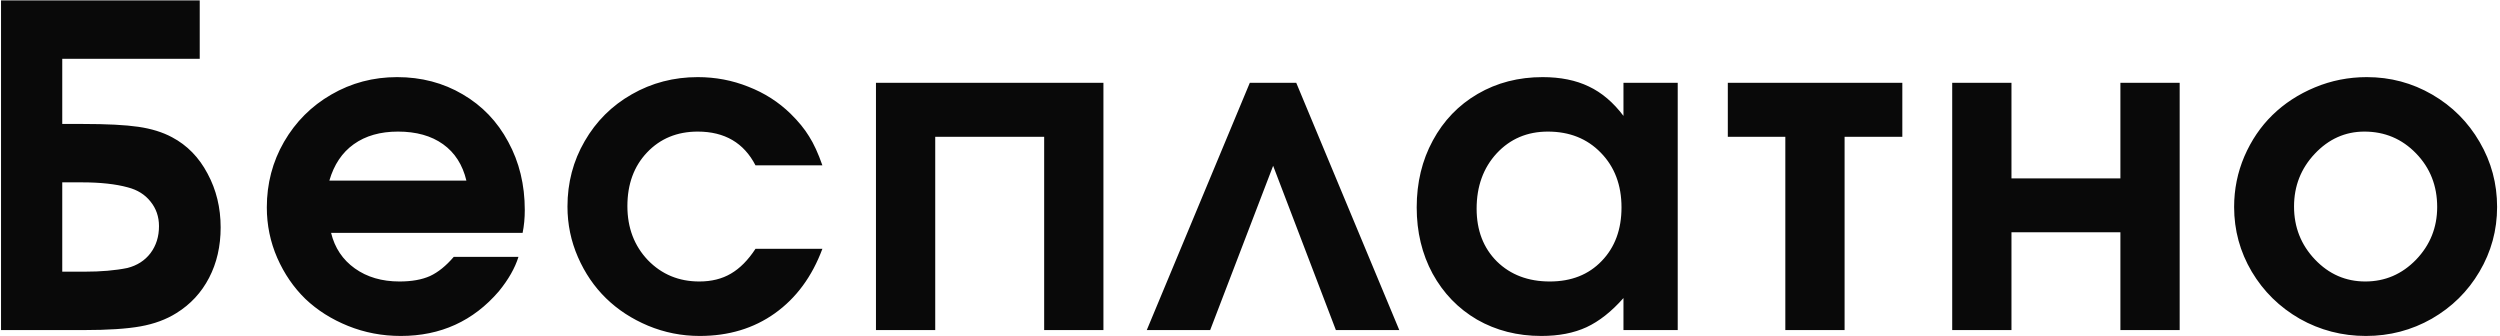 <?xml version="1.0" encoding="UTF-8"?> <svg xmlns="http://www.w3.org/2000/svg" width="409" height="55" viewBox="0 0 409 55" fill="none"><path d="M10.185 29.833V44.447H13.82C16.529 44.447 18.87 44.245 20.842 43.841C22.434 43.437 23.694 42.629 24.621 41.417C25.547 40.182 26.011 38.709 26.011 36.998C26.011 35.453 25.547 34.11 24.621 32.97C23.718 31.829 22.482 31.057 20.914 30.653C18.918 30.106 16.41 29.833 13.393 29.833H10.185ZM10.185 9.623V20.28H13.535C17.48 20.28 20.51 20.435 22.625 20.744C24.763 21.053 26.605 21.623 28.149 22.455C30.621 23.762 32.557 25.746 33.959 28.407C35.385 31.045 36.098 33.98 36.098 37.211C36.098 40.277 35.468 43.022 34.209 45.445C32.95 47.869 31.167 49.794 28.862 51.22C27.199 52.265 25.238 52.99 22.981 53.394C20.724 53.798 17.622 54 13.678 54H0.168V0.07H32.676V9.623H10.185ZM85.499 38.102C85.499 38.102 75.055 38.102 54.167 38.102C54.761 40.55 56.056 42.487 58.052 43.913C60.048 45.338 62.484 46.051 65.359 46.051C67.356 46.051 69.019 45.754 70.35 45.16C71.68 44.542 72.975 43.497 74.235 42.023H84.821C84.251 43.853 83.182 45.73 81.613 47.655C77.431 52.527 72.084 54.962 65.573 54.962C62.532 54.962 59.656 54.416 56.947 53.323C54.238 52.23 51.91 50.756 49.961 48.903C48.036 47.026 46.504 44.792 45.363 42.202C44.222 39.588 43.652 36.831 43.652 33.932C43.652 30.035 44.591 26.459 46.468 23.203C48.369 19.924 50.947 17.346 54.203 15.468C57.482 13.567 61.07 12.617 64.967 12.617C68.936 12.617 72.512 13.555 75.696 15.433C78.881 17.286 81.364 19.876 83.146 23.203C84.952 26.506 85.855 30.225 85.855 34.36C85.855 35.691 85.736 36.938 85.499 38.102ZM53.882 29.548H76.302C75.684 26.958 74.413 24.974 72.488 23.595C70.564 22.217 68.104 21.528 65.11 21.528C62.211 21.528 59.799 22.217 57.874 23.595C55.973 24.95 54.642 26.934 53.882 29.548ZM123.6 40.705C123.6 40.705 127.247 40.705 134.543 40.705C132.855 45.243 130.265 48.76 126.772 51.255C123.303 53.727 119.204 54.962 114.475 54.962C111.528 54.962 108.712 54.404 106.027 53.287C103.366 52.17 101.072 50.673 99.148 48.796C97.223 46.919 95.69 44.673 94.549 42.059C93.409 39.445 92.838 36.689 92.838 33.79C92.838 29.892 93.777 26.328 95.654 23.096C97.532 19.841 100.098 17.286 103.354 15.433C106.633 13.555 110.233 12.617 114.154 12.617C117.053 12.617 119.81 13.139 122.423 14.185C125.061 15.207 127.366 16.68 129.339 18.605C130.622 19.864 131.632 21.1 132.368 22.312C133.129 23.5 133.854 25.08 134.543 27.053H123.6C121.699 23.369 118.55 21.528 114.154 21.528C110.78 21.528 108.011 22.669 105.849 24.95C103.71 27.207 102.641 30.13 102.641 33.718C102.641 37.259 103.758 40.206 105.991 42.558C108.249 44.887 111.053 46.051 114.403 46.051C116.4 46.051 118.122 45.623 119.572 44.768C121.045 43.913 122.388 42.558 123.6 40.705ZM180.521 54C180.521 54 177.289 54 170.826 54C170.826 54 170.826 43.461 170.826 22.383C170.826 22.383 164.885 22.383 153.004 22.383C153.004 22.383 153.004 32.922 153.004 54C153.004 54 149.772 54 143.308 54C143.308 54 143.308 40.514 143.308 13.543H180.521C180.521 13.543 180.521 27.029 180.521 54ZM228.924 54C228.924 54 225.466 54 218.551 54C218.551 54 215.129 45.041 208.285 27.124C208.285 27.124 204.852 36.083 197.984 54C197.984 54 194.527 54 187.612 54C187.612 54 193.232 40.514 204.471 13.543C204.471 13.543 207.002 13.543 212.064 13.543C212.064 13.543 217.684 27.029 228.924 54ZM274.475 13.543C274.475 13.543 274.475 27.029 274.475 54C274.475 54 271.516 54 265.599 54C265.599 54 265.599 52.253 265.599 48.76C263.65 50.97 261.631 52.562 259.539 53.537C257.472 54.487 255.013 54.962 252.161 54.962C248.264 54.962 244.759 54.071 241.646 52.289C238.557 50.483 236.133 47.976 234.374 44.768C232.64 41.56 231.772 37.948 231.772 33.932C231.772 29.869 232.652 26.221 234.41 22.989C236.169 19.734 238.616 17.191 241.753 15.361C244.89 13.532 248.43 12.617 252.375 12.617C255.298 12.617 257.817 13.128 259.932 14.149C262.046 15.148 263.936 16.752 265.599 18.961V13.543H274.475ZM253.23 21.528C249.856 21.528 247.064 22.716 244.854 25.092C242.668 27.469 241.575 30.486 241.575 34.146C241.575 37.687 242.68 40.562 244.89 42.772C247.123 44.958 250.01 46.051 253.551 46.051C257.068 46.051 259.896 44.934 262.035 42.701C264.197 40.467 265.278 37.544 265.278 33.932C265.278 30.273 264.149 27.29 261.892 24.985C259.658 22.68 256.771 21.528 253.23 21.528ZM311.221 22.383C311.221 22.383 308.073 22.383 301.775 22.383C301.775 22.383 301.775 32.922 301.775 54C301.775 54 298.544 54 292.08 54C292.08 54 292.08 43.461 292.08 22.383C292.08 22.383 288.943 22.383 282.67 22.383C282.67 22.383 282.67 19.437 282.67 13.543C282.67 13.543 292.187 13.543 311.221 13.543C311.221 13.543 311.221 16.49 311.221 22.383ZM356.594 54C356.594 54 353.362 54 346.898 54C346.898 54 346.898 48.665 346.898 37.996C346.898 37.996 340.958 37.996 329.076 37.996C329.076 37.996 329.076 43.33 329.076 54C329.076 54 325.844 54 319.381 54C319.381 54 319.381 40.514 319.381 13.543C319.381 13.543 322.613 13.543 329.076 13.543C329.076 13.543 329.076 18.759 329.076 29.191C329.076 29.191 335.017 29.191 346.898 29.191C346.898 29.191 346.898 23.975 346.898 13.543C346.898 13.543 350.13 13.543 356.594 13.543C356.594 13.543 356.594 27.029 356.594 54ZM387.21 12.617C391.059 12.617 394.624 13.567 397.903 15.468C401.182 17.369 403.772 19.959 405.673 23.239C407.575 26.494 408.525 30.035 408.525 33.861C408.525 37.663 407.563 41.192 405.638 44.447C403.737 47.679 401.135 50.245 397.832 52.147C394.529 54.024 390.94 54.962 387.067 54.962C383.17 54.962 379.558 54.024 376.231 52.147C372.928 50.245 370.314 47.679 368.389 44.447C366.464 41.192 365.502 37.663 365.502 33.861C365.502 30.962 366.061 28.205 367.177 25.591C368.318 22.954 369.851 20.696 371.776 18.819C373.724 16.918 376.041 15.409 378.726 14.292C381.411 13.175 384.239 12.617 387.21 12.617ZM386.818 21.528C383.681 21.528 380.972 22.74 378.691 25.164C376.433 27.564 375.304 30.439 375.304 33.79C375.304 37.164 376.445 40.051 378.726 42.451C381.007 44.851 383.752 46.051 386.96 46.051C390.192 46.051 392.96 44.863 395.265 42.487C397.57 40.087 398.723 37.211 398.723 33.861C398.723 30.391 397.57 27.469 395.265 25.092C392.96 22.716 390.144 21.528 386.818 21.528Z" fill="#090909"></path></svg> 